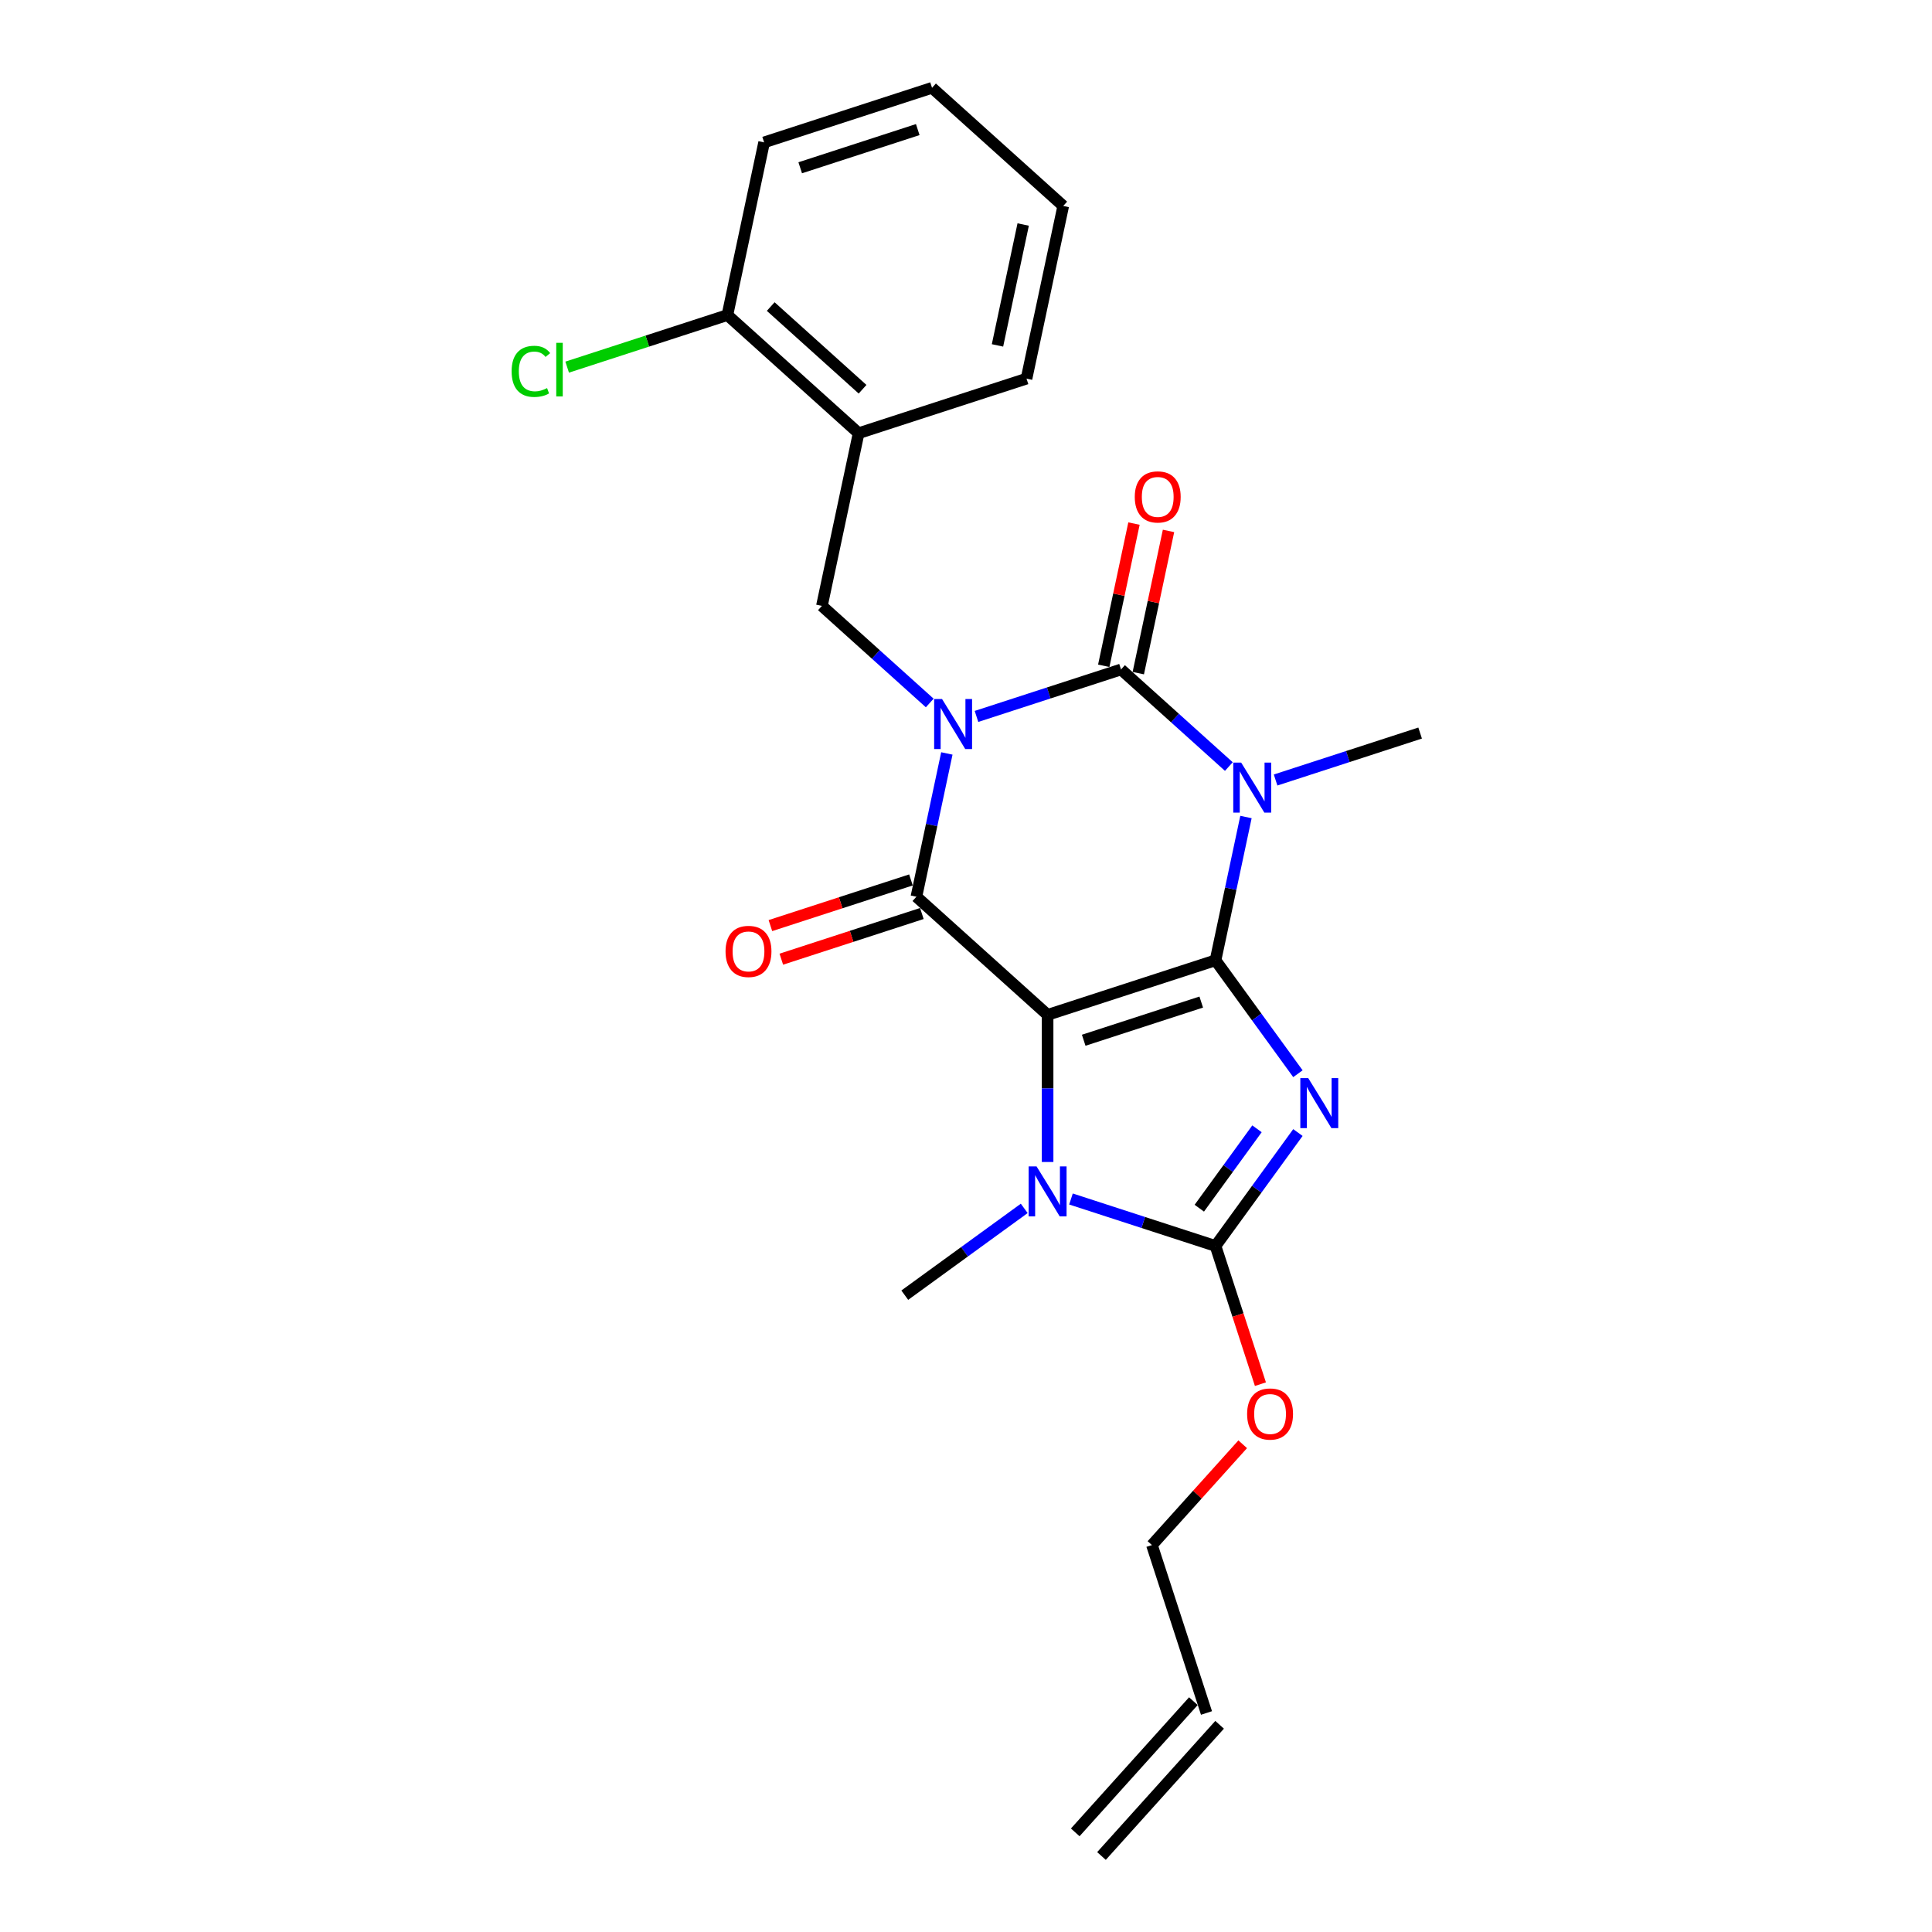 <?xml version='1.0' encoding='iso-8859-1'?>
<svg version='1.1' baseProfile='full'
              xmlns='http://www.w3.org/2000/svg'
                      xmlns:rdkit='http://www.rdkit.org/xml'
                      xmlns:xlink='http://www.w3.org/1999/xlink'
                  xml:space='preserve'
width='1000px' height='1000px' viewBox='0 0 1000 1000'>
<!-- END OF HEADER -->
<rect style='opacity:1.0;fill:#FFFFFF;stroke:none' width='1000' height='1000' x='0' y='0'> </rect>
<path class='bond-1' d='M 629.148,497.048 L 542.238,525.287' style='fill:none;fill-rule:evenodd;stroke:#000000;stroke-width:6px;stroke-linecap:butt;stroke-linejoin:miter;stroke-opacity:1' />
<path class='bond-1' d='M 621.759,518.666 L 560.923,538.433' style='fill:none;fill-rule:evenodd;stroke:#000000;stroke-width:6px;stroke-linecap:butt;stroke-linejoin:miter;stroke-opacity:1' />
<path class='bond-2' d='M 629.148,497.048 L 650.474,526.401' style='fill:none;fill-rule:evenodd;stroke:#000000;stroke-width:6px;stroke-linecap:butt;stroke-linejoin:miter;stroke-opacity:1' />
<path class='bond-2' d='M 650.474,526.401 L 671.8,555.753' style='fill:none;fill-rule:evenodd;stroke:#0000FF;stroke-width:6px;stroke-linecap:butt;stroke-linejoin:miter;stroke-opacity:1' />
<path class='bond-3' d='M 629.148,497.048 L 637.029,459.968' style='fill:none;fill-rule:evenodd;stroke:#000000;stroke-width:6px;stroke-linecap:butt;stroke-linejoin:miter;stroke-opacity:1' />
<path class='bond-3' d='M 637.029,459.968 L 644.911,422.888' style='fill:none;fill-rule:evenodd;stroke:#0000FF;stroke-width:6px;stroke-linecap:butt;stroke-linejoin:miter;stroke-opacity:1' />
<path class='bond-0' d='M 505.427,370.824 L 542.832,358.671' style='fill:none;fill-rule:evenodd;stroke:#0000FF;stroke-width:6px;stroke-linecap:butt;stroke-linejoin:miter;stroke-opacity:1' />
<path class='bond-0' d='M 542.832,358.671 L 580.237,346.517' style='fill:none;fill-rule:evenodd;stroke:#000000;stroke-width:6px;stroke-linecap:butt;stroke-linejoin:miter;stroke-opacity:1' />
<path class='bond-8' d='M 481.229,363.862 L 453.323,338.735' style='fill:none;fill-rule:evenodd;stroke:#0000FF;stroke-width:6px;stroke-linecap:butt;stroke-linejoin:miter;stroke-opacity:1' />
<path class='bond-8' d='M 453.323,338.735 L 425.418,313.609' style='fill:none;fill-rule:evenodd;stroke:#000000;stroke-width:6px;stroke-linecap:butt;stroke-linejoin:miter;stroke-opacity:1' />
<path class='bond-25' d='M 490.092,389.98 L 482.21,427.06' style='fill:none;fill-rule:evenodd;stroke:#0000FF;stroke-width:6px;stroke-linecap:butt;stroke-linejoin:miter;stroke-opacity:1' />
<path class='bond-25' d='M 482.21,427.06 L 474.329,464.14' style='fill:none;fill-rule:evenodd;stroke:#000000;stroke-width:6px;stroke-linecap:butt;stroke-linejoin:miter;stroke-opacity:1' />
<path class='bond-5' d='M 542.238,525.287 L 474.329,464.14' style='fill:none;fill-rule:evenodd;stroke:#000000;stroke-width:6px;stroke-linecap:butt;stroke-linejoin:miter;stroke-opacity:1' />
<path class='bond-7' d='M 542.238,525.287 L 542.238,563.366' style='fill:none;fill-rule:evenodd;stroke:#000000;stroke-width:6px;stroke-linecap:butt;stroke-linejoin:miter;stroke-opacity:1' />
<path class='bond-7' d='M 542.238,563.366 L 542.238,601.444' style='fill:none;fill-rule:evenodd;stroke:#0000FF;stroke-width:6px;stroke-linecap:butt;stroke-linejoin:miter;stroke-opacity:1' />
<path class='bond-6' d='M 671.8,586.202 L 650.474,615.555' style='fill:none;fill-rule:evenodd;stroke:#0000FF;stroke-width:6px;stroke-linecap:butt;stroke-linejoin:miter;stroke-opacity:1' />
<path class='bond-6' d='M 650.474,615.555 L 629.148,644.907' style='fill:none;fill-rule:evenodd;stroke:#000000;stroke-width:6px;stroke-linecap:butt;stroke-linejoin:miter;stroke-opacity:1' />
<path class='bond-6' d='M 650.616,584.265 L 635.688,604.812' style='fill:none;fill-rule:evenodd;stroke:#0000FF;stroke-width:6px;stroke-linecap:butt;stroke-linejoin:miter;stroke-opacity:1' />
<path class='bond-6' d='M 635.688,604.812 L 620.76,625.359' style='fill:none;fill-rule:evenodd;stroke:#000000;stroke-width:6px;stroke-linecap:butt;stroke-linejoin:miter;stroke-opacity:1' />
<path class='bond-4' d='M 636.048,396.769 L 608.143,371.643' style='fill:none;fill-rule:evenodd;stroke:#0000FF;stroke-width:6px;stroke-linecap:butt;stroke-linejoin:miter;stroke-opacity:1' />
<path class='bond-4' d='M 608.143,371.643 L 580.237,346.517' style='fill:none;fill-rule:evenodd;stroke:#000000;stroke-width:6px;stroke-linecap:butt;stroke-linejoin:miter;stroke-opacity:1' />
<path class='bond-14' d='M 660.246,403.732 L 697.651,391.579' style='fill:none;fill-rule:evenodd;stroke:#0000FF;stroke-width:6px;stroke-linecap:butt;stroke-linejoin:miter;stroke-opacity:1' />
<path class='bond-14' d='M 697.651,391.579 L 735.056,379.425' style='fill:none;fill-rule:evenodd;stroke:#000000;stroke-width:6px;stroke-linecap:butt;stroke-linejoin:miter;stroke-opacity:1' />
<path class='bond-10' d='M 589.176,348.417 L 596.999,311.611' style='fill:none;fill-rule:evenodd;stroke:#000000;stroke-width:6px;stroke-linecap:butt;stroke-linejoin:miter;stroke-opacity:1' />
<path class='bond-10' d='M 596.999,311.611 L 604.822,274.805' style='fill:none;fill-rule:evenodd;stroke:#FF0000;stroke-width:6px;stroke-linecap:butt;stroke-linejoin:miter;stroke-opacity:1' />
<path class='bond-10' d='M 571.299,344.617 L 579.122,307.811' style='fill:none;fill-rule:evenodd;stroke:#000000;stroke-width:6px;stroke-linecap:butt;stroke-linejoin:miter;stroke-opacity:1' />
<path class='bond-10' d='M 579.122,307.811 L 586.945,271.005' style='fill:none;fill-rule:evenodd;stroke:#FF0000;stroke-width:6px;stroke-linecap:butt;stroke-linejoin:miter;stroke-opacity:1' />
<path class='bond-11' d='M 471.505,455.45 L 435.132,467.268' style='fill:none;fill-rule:evenodd;stroke:#000000;stroke-width:6px;stroke-linecap:butt;stroke-linejoin:miter;stroke-opacity:1' />
<path class='bond-11' d='M 435.132,467.268 L 398.76,479.086' style='fill:none;fill-rule:evenodd;stroke:#FF0000;stroke-width:6px;stroke-linecap:butt;stroke-linejoin:miter;stroke-opacity:1' />
<path class='bond-11' d='M 477.152,472.831 L 440.78,484.65' style='fill:none;fill-rule:evenodd;stroke:#000000;stroke-width:6px;stroke-linecap:butt;stroke-linejoin:miter;stroke-opacity:1' />
<path class='bond-11' d='M 440.78,484.65 L 404.407,496.468' style='fill:none;fill-rule:evenodd;stroke:#FF0000;stroke-width:6px;stroke-linecap:butt;stroke-linejoin:miter;stroke-opacity:1' />
<path class='bond-13' d='M 629.148,644.907 L 640.77,680.677' style='fill:none;fill-rule:evenodd;stroke:#000000;stroke-width:6px;stroke-linecap:butt;stroke-linejoin:miter;stroke-opacity:1' />
<path class='bond-13' d='M 640.77,680.677 L 652.392,716.446' style='fill:none;fill-rule:evenodd;stroke:#FF0000;stroke-width:6px;stroke-linecap:butt;stroke-linejoin:miter;stroke-opacity:1' />
<path class='bond-24' d='M 629.148,644.907 L 591.743,632.753' style='fill:none;fill-rule:evenodd;stroke:#000000;stroke-width:6px;stroke-linecap:butt;stroke-linejoin:miter;stroke-opacity:1' />
<path class='bond-24' d='M 591.743,632.753 L 554.337,620.6' style='fill:none;fill-rule:evenodd;stroke:#0000FF;stroke-width:6px;stroke-linecap:butt;stroke-linejoin:miter;stroke-opacity:1' />
<path class='bond-17' d='M 530.14,625.459 L 499.224,647.92' style='fill:none;fill-rule:evenodd;stroke:#0000FF;stroke-width:6px;stroke-linecap:butt;stroke-linejoin:miter;stroke-opacity:1' />
<path class='bond-17' d='M 499.224,647.92 L 468.309,670.381' style='fill:none;fill-rule:evenodd;stroke:#000000;stroke-width:6px;stroke-linecap:butt;stroke-linejoin:miter;stroke-opacity:1' />
<path class='bond-9' d='M 425.418,313.609 L 444.417,224.224' style='fill:none;fill-rule:evenodd;stroke:#000000;stroke-width:6px;stroke-linecap:butt;stroke-linejoin:miter;stroke-opacity:1' />
<path class='bond-12' d='M 444.417,224.224 L 376.507,163.078' style='fill:none;fill-rule:evenodd;stroke:#000000;stroke-width:6px;stroke-linecap:butt;stroke-linejoin:miter;stroke-opacity:1' />
<path class='bond-12' d='M 446.46,201.47 L 398.923,158.668' style='fill:none;fill-rule:evenodd;stroke:#000000;stroke-width:6px;stroke-linecap:butt;stroke-linejoin:miter;stroke-opacity:1' />
<path class='bond-19' d='M 444.417,224.224 L 531.327,195.986' style='fill:none;fill-rule:evenodd;stroke:#000000;stroke-width:6px;stroke-linecap:butt;stroke-linejoin:miter;stroke-opacity:1' />
<path class='bond-18' d='M 376.507,163.078 L 335.036,176.553' style='fill:none;fill-rule:evenodd;stroke:#000000;stroke-width:6px;stroke-linecap:butt;stroke-linejoin:miter;stroke-opacity:1' />
<path class='bond-18' d='M 335.036,176.553 L 293.564,190.028' style='fill:none;fill-rule:evenodd;stroke:#00CC00;stroke-width:6px;stroke-linecap:butt;stroke-linejoin:miter;stroke-opacity:1' />
<path class='bond-21' d='M 376.507,163.078 L 395.507,73.693' style='fill:none;fill-rule:evenodd;stroke:#000000;stroke-width:6px;stroke-linecap:butt;stroke-linejoin:miter;stroke-opacity:1' />
<path class='bond-20' d='M 643.222,747.547 L 619.731,773.637' style='fill:none;fill-rule:evenodd;stroke:#FF0000;stroke-width:6px;stroke-linecap:butt;stroke-linejoin:miter;stroke-opacity:1' />
<path class='bond-20' d='M 619.731,773.637 L 596.24,799.726' style='fill:none;fill-rule:evenodd;stroke:#000000;stroke-width:6px;stroke-linecap:butt;stroke-linejoin:miter;stroke-opacity:1' />
<path class='bond-15' d='M 624.478,886.636 L 596.24,799.726' style='fill:none;fill-rule:evenodd;stroke:#000000;stroke-width:6px;stroke-linecap:butt;stroke-linejoin:miter;stroke-opacity:1' />
<path class='bond-16' d='M 617.687,880.521 L 556.541,948.431' style='fill:none;fill-rule:evenodd;stroke:#000000;stroke-width:6px;stroke-linecap:butt;stroke-linejoin:miter;stroke-opacity:1' />
<path class='bond-16' d='M 631.269,892.75 L 570.123,960.66' style='fill:none;fill-rule:evenodd;stroke:#000000;stroke-width:6px;stroke-linecap:butt;stroke-linejoin:miter;stroke-opacity:1' />
<path class='bond-22' d='M 531.327,195.986 L 550.326,106.601' style='fill:none;fill-rule:evenodd;stroke:#000000;stroke-width:6px;stroke-linecap:butt;stroke-linejoin:miter;stroke-opacity:1' />
<path class='bond-22' d='M 516.3,178.778 L 529.599,116.209' style='fill:none;fill-rule:evenodd;stroke:#000000;stroke-width:6px;stroke-linecap:butt;stroke-linejoin:miter;stroke-opacity:1' />
<path class='bond-26' d='M 395.507,73.693 L 482.416,45.455' style='fill:none;fill-rule:evenodd;stroke:#000000;stroke-width:6px;stroke-linecap:butt;stroke-linejoin:miter;stroke-opacity:1' />
<path class='bond-26' d='M 414.191,86.839 L 475.027,67.072' style='fill:none;fill-rule:evenodd;stroke:#000000;stroke-width:6px;stroke-linecap:butt;stroke-linejoin:miter;stroke-opacity:1' />
<path class='bond-23' d='M 550.326,106.601 L 482.416,45.455' style='fill:none;fill-rule:evenodd;stroke:#000000;stroke-width:6px;stroke-linecap:butt;stroke-linejoin:miter;stroke-opacity:1' />
<path  class='atom-1' d='M 487.607 361.816
L 496.088 375.523
Q 496.928 376.876, 498.281 379.325
Q 499.633 381.774, 499.706 381.92
L 499.706 361.816
L 503.142 361.816
L 503.142 387.695
L 499.597 387.695
L 490.495 372.709
Q 489.435 370.954, 488.302 368.944
Q 487.205 366.933, 486.876 366.312
L 486.876 387.695
L 483.514 387.695
L 483.514 361.816
L 487.607 361.816
' fill='#0000FF'/>
<path  class='atom-3' d='M 677.14 558.038
L 685.62 571.745
Q 686.461 573.098, 687.814 575.547
Q 689.166 577.996, 689.239 578.142
L 689.239 558.038
L 692.675 558.038
L 692.675 583.917
L 689.129 583.917
L 680.028 568.931
Q 678.968 567.176, 677.835 565.166
Q 676.738 563.155, 676.409 562.534
L 676.409 583.917
L 673.046 583.917
L 673.046 558.038
L 677.14 558.038
' fill='#0000FF'/>
<path  class='atom-4' d='M 642.427 394.724
L 650.907 408.431
Q 651.748 409.783, 653.1 412.232
Q 654.452 414.682, 654.526 414.828
L 654.526 394.724
L 657.961 394.724
L 657.961 420.603
L 654.416 420.603
L 645.314 405.616
Q 644.254 403.862, 643.121 401.852
Q 642.025 399.841, 641.696 399.22
L 641.696 420.603
L 638.333 420.603
L 638.333 394.724
L 642.427 394.724
' fill='#0000FF'/>
<path  class='atom-8' d='M 536.518 603.729
L 544.998 617.436
Q 545.839 618.789, 547.191 621.238
Q 548.544 623.687, 548.617 623.833
L 548.617 603.729
L 552.053 603.729
L 552.053 629.608
L 548.507 629.608
L 539.406 614.622
Q 538.346 612.867, 537.212 610.857
Q 536.116 608.846, 535.787 608.225
L 535.787 629.608
L 532.424 629.608
L 532.424 603.729
L 536.518 603.729
' fill='#0000FF'/>
<path  class='atom-11' d='M 587.357 257.205
Q 587.357 250.991, 590.427 247.519
Q 593.498 244.046, 599.237 244.046
Q 604.975 244.046, 608.046 247.519
Q 611.116 250.991, 611.116 257.205
Q 611.116 263.492, 608.009 267.074
Q 604.902 270.62, 599.237 270.62
Q 593.534 270.62, 590.427 267.074
Q 587.357 263.529, 587.357 257.205
M 599.237 267.696
Q 603.184 267.696, 605.304 265.064
Q 607.461 262.396, 607.461 257.205
Q 607.461 252.124, 605.304 249.566
Q 603.184 246.97, 599.237 246.97
Q 595.289 246.97, 593.132 249.529
Q 591.012 252.088, 591.012 257.205
Q 591.012 262.432, 593.132 265.064
Q 595.289 267.696, 599.237 267.696
' fill='#FF0000'/>
<path  class='atom-12' d='M 375.54 492.452
Q 375.54 486.238, 378.61 482.766
Q 381.681 479.293, 387.419 479.293
Q 393.158 479.293, 396.229 482.766
Q 399.299 486.238, 399.299 492.452
Q 399.299 498.739, 396.192 502.321
Q 393.085 505.867, 387.419 505.867
Q 381.717 505.867, 378.61 502.321
Q 375.54 498.776, 375.54 492.452
M 387.419 502.943
Q 391.367 502.943, 393.487 500.311
Q 395.644 497.643, 395.644 492.452
Q 395.644 487.371, 393.487 484.813
Q 391.367 482.217, 387.419 482.217
Q 383.472 482.217, 381.315 484.776
Q 379.195 487.335, 379.195 492.452
Q 379.195 497.679, 381.315 500.311
Q 383.472 502.943, 387.419 502.943
' fill='#FF0000'/>
<path  class='atom-14' d='M 645.507 731.889
Q 645.507 725.676, 648.577 722.203
Q 651.647 718.731, 657.386 718.731
Q 663.125 718.731, 666.195 722.203
Q 669.266 725.676, 669.266 731.889
Q 669.266 738.177, 666.159 741.759
Q 663.052 745.304, 657.386 745.304
Q 651.684 745.304, 648.577 741.759
Q 645.507 738.213, 645.507 731.889
M 657.386 742.38
Q 661.334 742.38, 663.454 739.748
Q 665.611 737.08, 665.611 731.889
Q 665.611 726.809, 663.454 724.25
Q 661.334 721.655, 657.386 721.655
Q 653.439 721.655, 651.282 724.213
Q 649.162 726.772, 649.162 731.889
Q 649.162 737.117, 651.282 739.748
Q 653.439 742.38, 657.386 742.38
' fill='#FF0000'/>
<path  class='atom-19' d='M 264.815 192.212
Q 264.815 185.779, 267.813 182.416
Q 270.847 179.016, 276.585 179.016
Q 281.922 179.016, 284.773 182.781
L 282.361 184.755
Q 280.277 182.014, 276.585 182.014
Q 272.674 182.014, 270.591 184.646
Q 268.544 187.241, 268.544 192.212
Q 268.544 197.329, 270.664 199.961
Q 272.821 202.593, 276.988 202.593
Q 279.839 202.593, 283.165 200.875
L 284.188 203.616
Q 282.836 204.494, 280.789 205.005
Q 278.742 205.517, 276.476 205.517
Q 270.847 205.517, 267.813 202.081
Q 264.815 198.645, 264.815 192.212
' fill='#00CC00'/>
<path  class='atom-19' d='M 287.917 177.445
L 291.28 177.445
L 291.28 205.188
L 287.917 205.188
L 287.917 177.445
' fill='#00CC00'/>
</svg>
